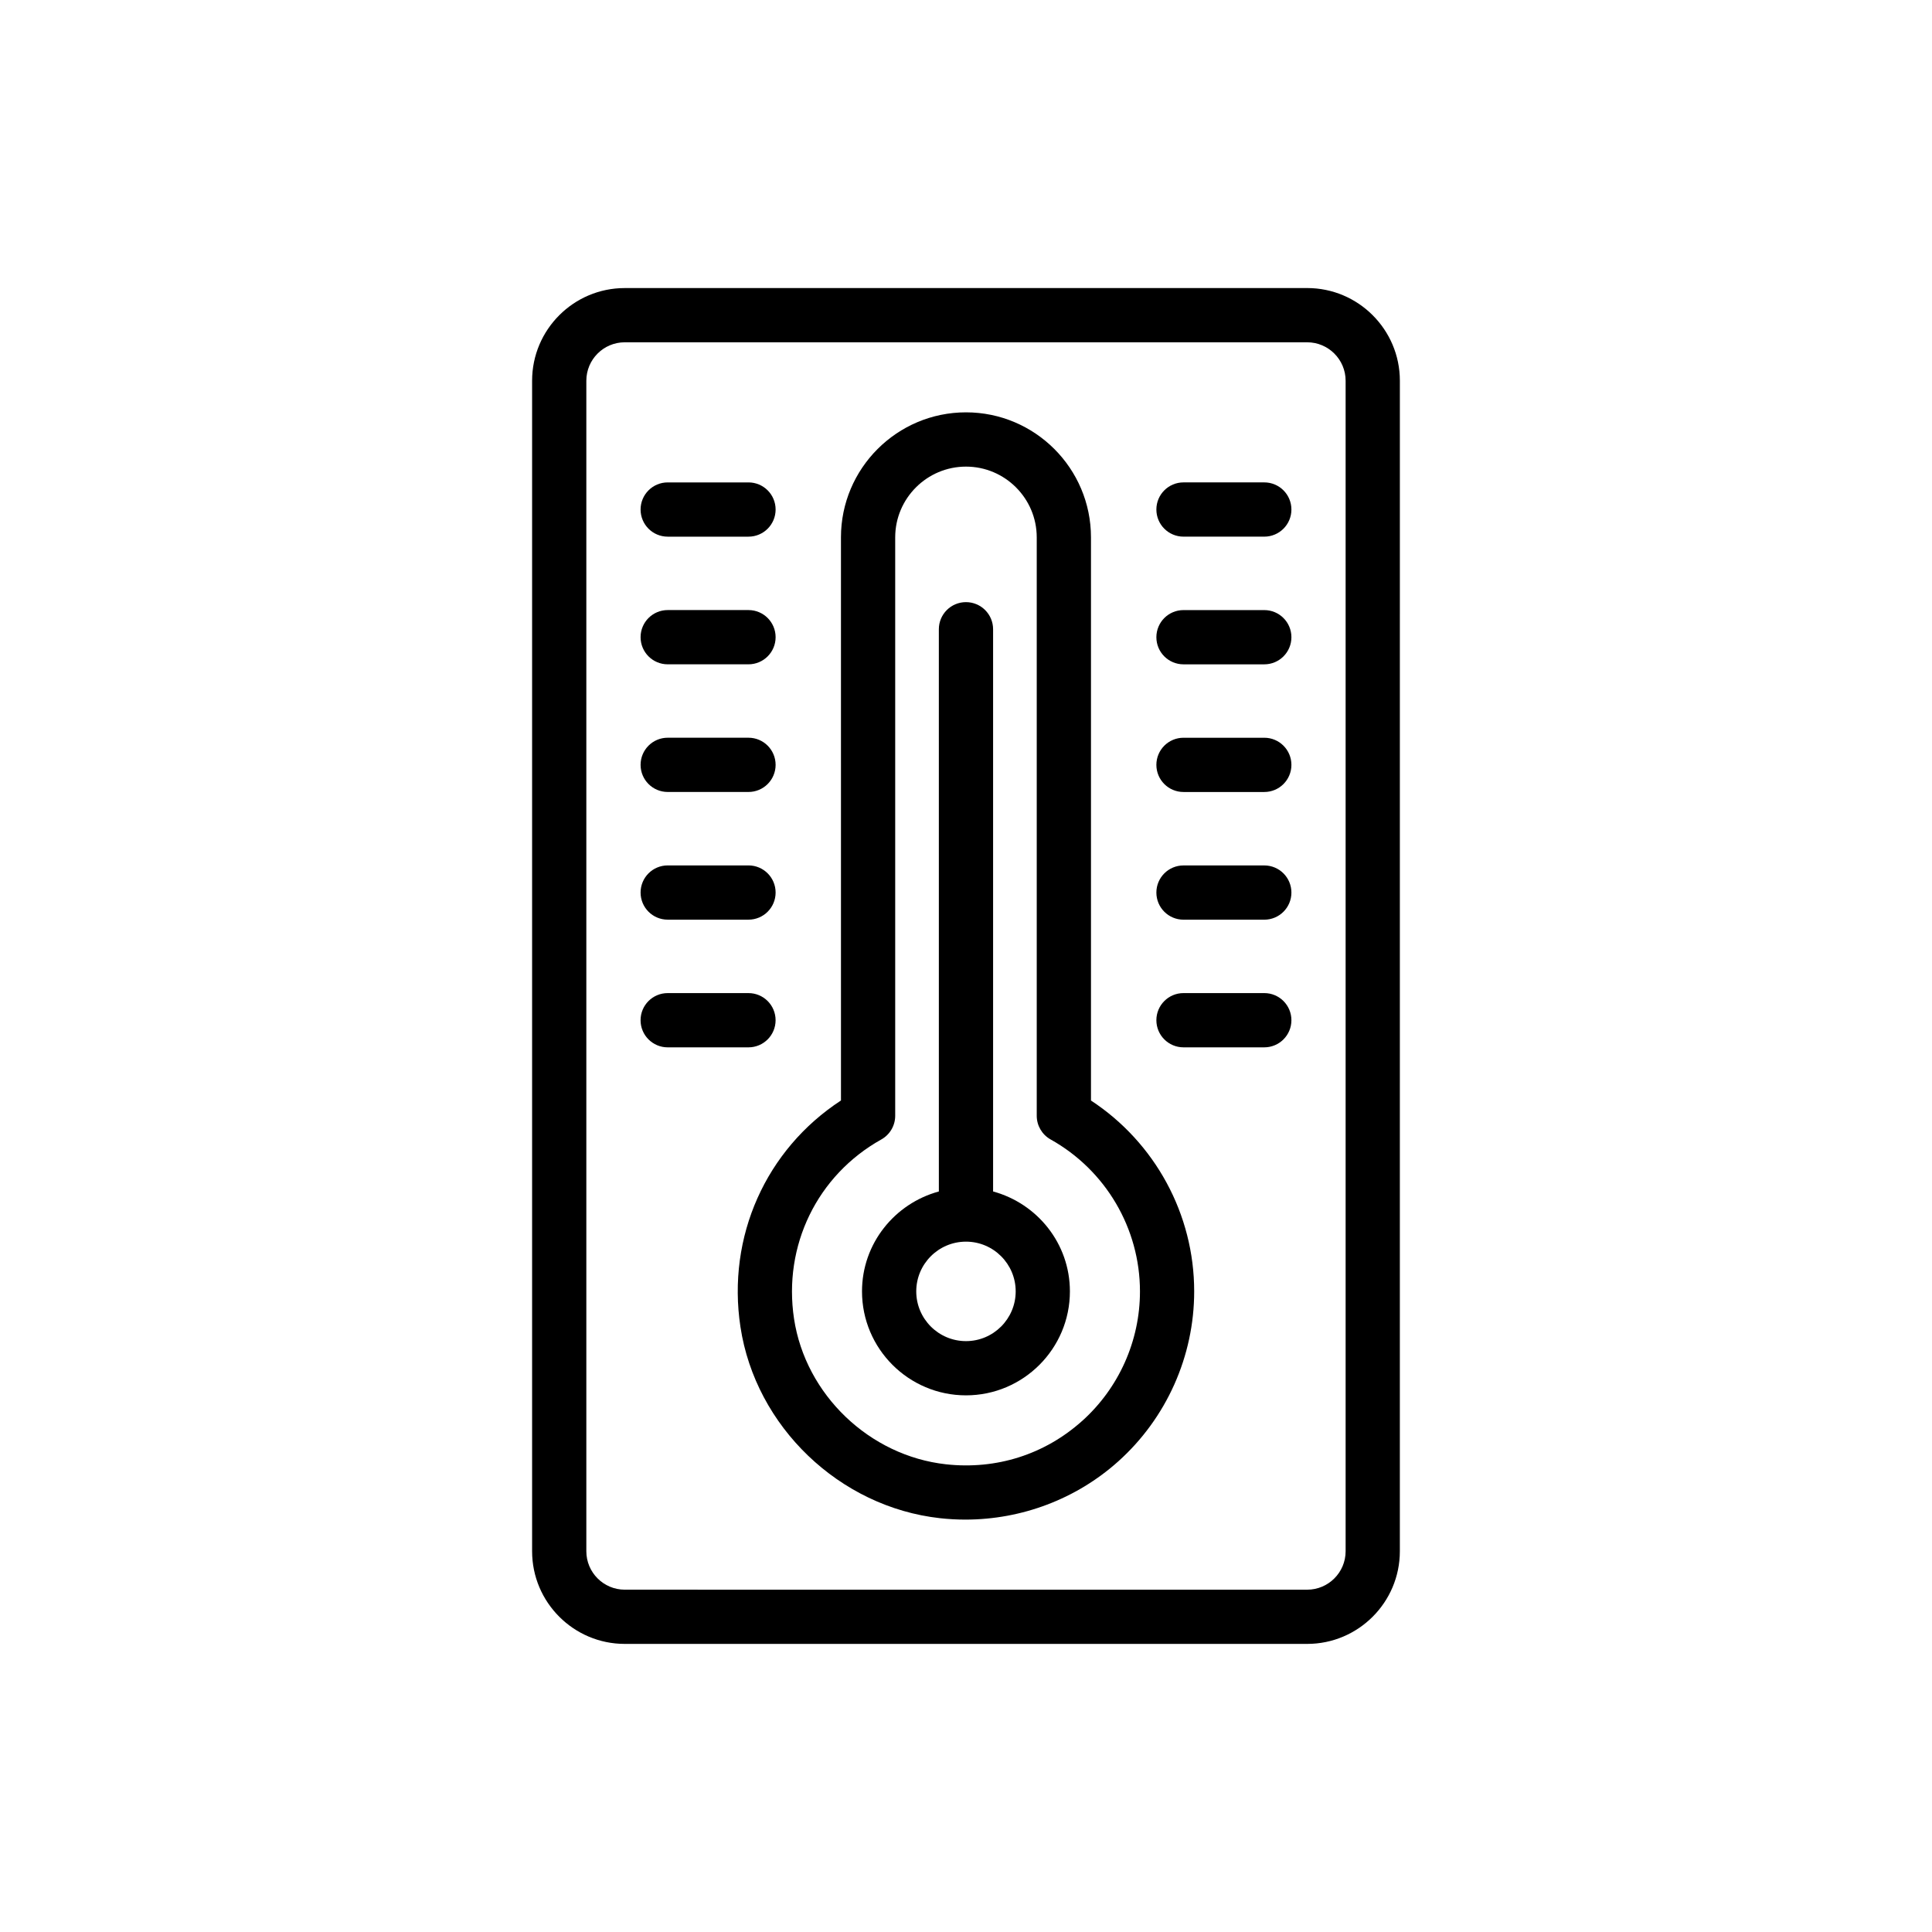 <?xml version="1.0" encoding="UTF-8"?>
<!-- The Best Svg Icon site in the world: iconSvg.co, Visit us! https://iconsvg.co -->
<svg fill="#000000" width="800px" height="800px" version="1.1" viewBox="144 144 512 512" xmlns="http://www.w3.org/2000/svg">
 <g>
  <path d="m490.42 220.34h-180.86c-13.539 0-24.547 11.02-24.547 24.555v310.2c0 13.539 11.012 24.555 24.547 24.555h180.86c13.539 0 24.555-11.02 24.555-24.555l0.004-310.2c0-13.539-11.02-24.559-24.559-24.559zm10.184 334.76c0 5.613-4.57 10.184-10.184 10.184l-180.86-0.004c-5.613 0-10.176-4.57-10.176-10.184v-310.2c0-5.613 4.562-10.184 10.176-10.184h180.86c5.613 0 10.184 4.57 10.184 10.184z"/>
  <path d="m407.18 459.75v-148.99c0-3.973-3.215-7.188-7.188-7.188s-7.188 3.215-7.188 7.188l0.004 148.99c-11.695 3.184-20.367 13.789-20.367 26.48 0 15.195 12.359 27.551 27.551 27.551 15.188 0 27.543-12.359 27.543-27.551 0.004-12.691-8.664-23.297-20.355-26.48zm-7.184 39.66c-7.269 0-13.18-5.91-13.18-13.18s5.91-13.18 13.18-13.18c7.266 0 13.172 5.91 13.172 13.18s-5.91 13.18-13.172 13.18z"/>
  <path d="m433.12 435.65v-149.25c0-18.27-14.855-33.125-33.125-33.125-18.27 0-33.133 14.855-33.133 33.125l0.004 149.24c-19.883 12.984-30.27 36.07-26.641 59.996 4 26.438 26.254 47.758 52.906 50.703 2.238 0.246 4.484 0.371 6.715 0.371 14.898-0.008 29.363-5.445 40.484-15.41 12.801-11.469 20.141-27.895 20.141-45.07 0.004-20.441-10.375-39.449-27.352-50.582zm-2.379 84.945c-9.895 8.863-22.684 12.926-36.035 11.461-20.289-2.238-37.223-18.457-40.277-38.562-2.934-19.383 6.141-38.035 23.125-47.523 2.273-1.27 3.684-3.672 3.684-6.273v-153.29c0-10.336 8.414-18.75 18.758-18.75 10.336 0 18.75 8.414 18.75 18.75v153.29c0 2.606 1.41 5.004 3.684 6.273 14.598 8.156 23.672 23.586 23.672 40.27 0.004 13.094-5.598 25.621-15.359 34.359z"/>
  <path d="m479.05 271.84h-21.41c-3.973 0-7.188 3.215-7.188 7.188s3.215 7.188 7.188 7.188h21.41c3.973 0 7.188-3.215 7.188-7.188s-3.215-7.188-7.188-7.188z"/>
  <path d="m479.05 305.68h-21.41c-3.973 0-7.188 3.215-7.188 7.188 0 3.973 3.215 7.188 7.188 7.188h21.41c3.973 0 7.188-3.215 7.188-7.188 0-3.973-3.215-7.188-7.188-7.188z"/>
  <path d="m479.05 339.51h-21.41c-3.973 0-7.188 3.215-7.188 7.188 0 3.973 3.215 7.188 7.188 7.188h21.41c3.973 0 7.188-3.215 7.188-7.188 0-3.973-3.215-7.188-7.188-7.188z"/>
  <path d="m479.05 373.35h-21.41c-3.973 0-7.188 3.215-7.188 7.188 0 3.973 3.215 7.188 7.188 7.188h21.41c3.973 0 7.188-3.215 7.188-7.188 0-3.973-3.215-7.188-7.188-7.188z"/>
  <path d="m479.05 407.18h-21.41c-3.973 0-7.188 3.215-7.188 7.188s3.215 7.188 7.188 7.188h21.41c3.973 0 7.188-3.215 7.188-7.188s-3.215-7.188-7.188-7.188z"/>
  <path d="m320.95 286.22h21.406c3.973 0 7.188-3.215 7.188-7.188s-3.215-7.188-7.188-7.188h-21.406c-3.973 0-7.188 3.215-7.188 7.188s3.215 7.188 7.188 7.188z"/>
  <path d="m320.95 320.05h21.406c3.973 0 7.188-3.215 7.188-7.188 0-3.973-3.215-7.188-7.188-7.188h-21.406c-3.973 0-7.188 3.215-7.188 7.188 0 3.973 3.215 7.188 7.188 7.188z"/>
  <path d="m320.95 353.88h21.406c3.973 0 7.188-3.215 7.188-7.188 0-3.973-3.215-7.188-7.188-7.188h-21.406c-3.973 0-7.188 3.215-7.188 7.188 0 3.973 3.215 7.188 7.188 7.188z"/>
  <path d="m320.95 387.72h21.406c3.973 0 7.188-3.215 7.188-7.188s-3.215-7.188-7.188-7.188h-21.406c-3.973 0-7.188 3.215-7.188 7.188 0 3.977 3.215 7.188 7.188 7.188z"/>
  <path d="m349.54 414.37c0-3.973-3.215-7.188-7.188-7.188h-21.406c-3.973 0-7.188 3.215-7.188 7.188s3.215 7.188 7.188 7.188h21.406c3.973 0 7.188-3.215 7.188-7.188z"/>
 </g>
</svg>